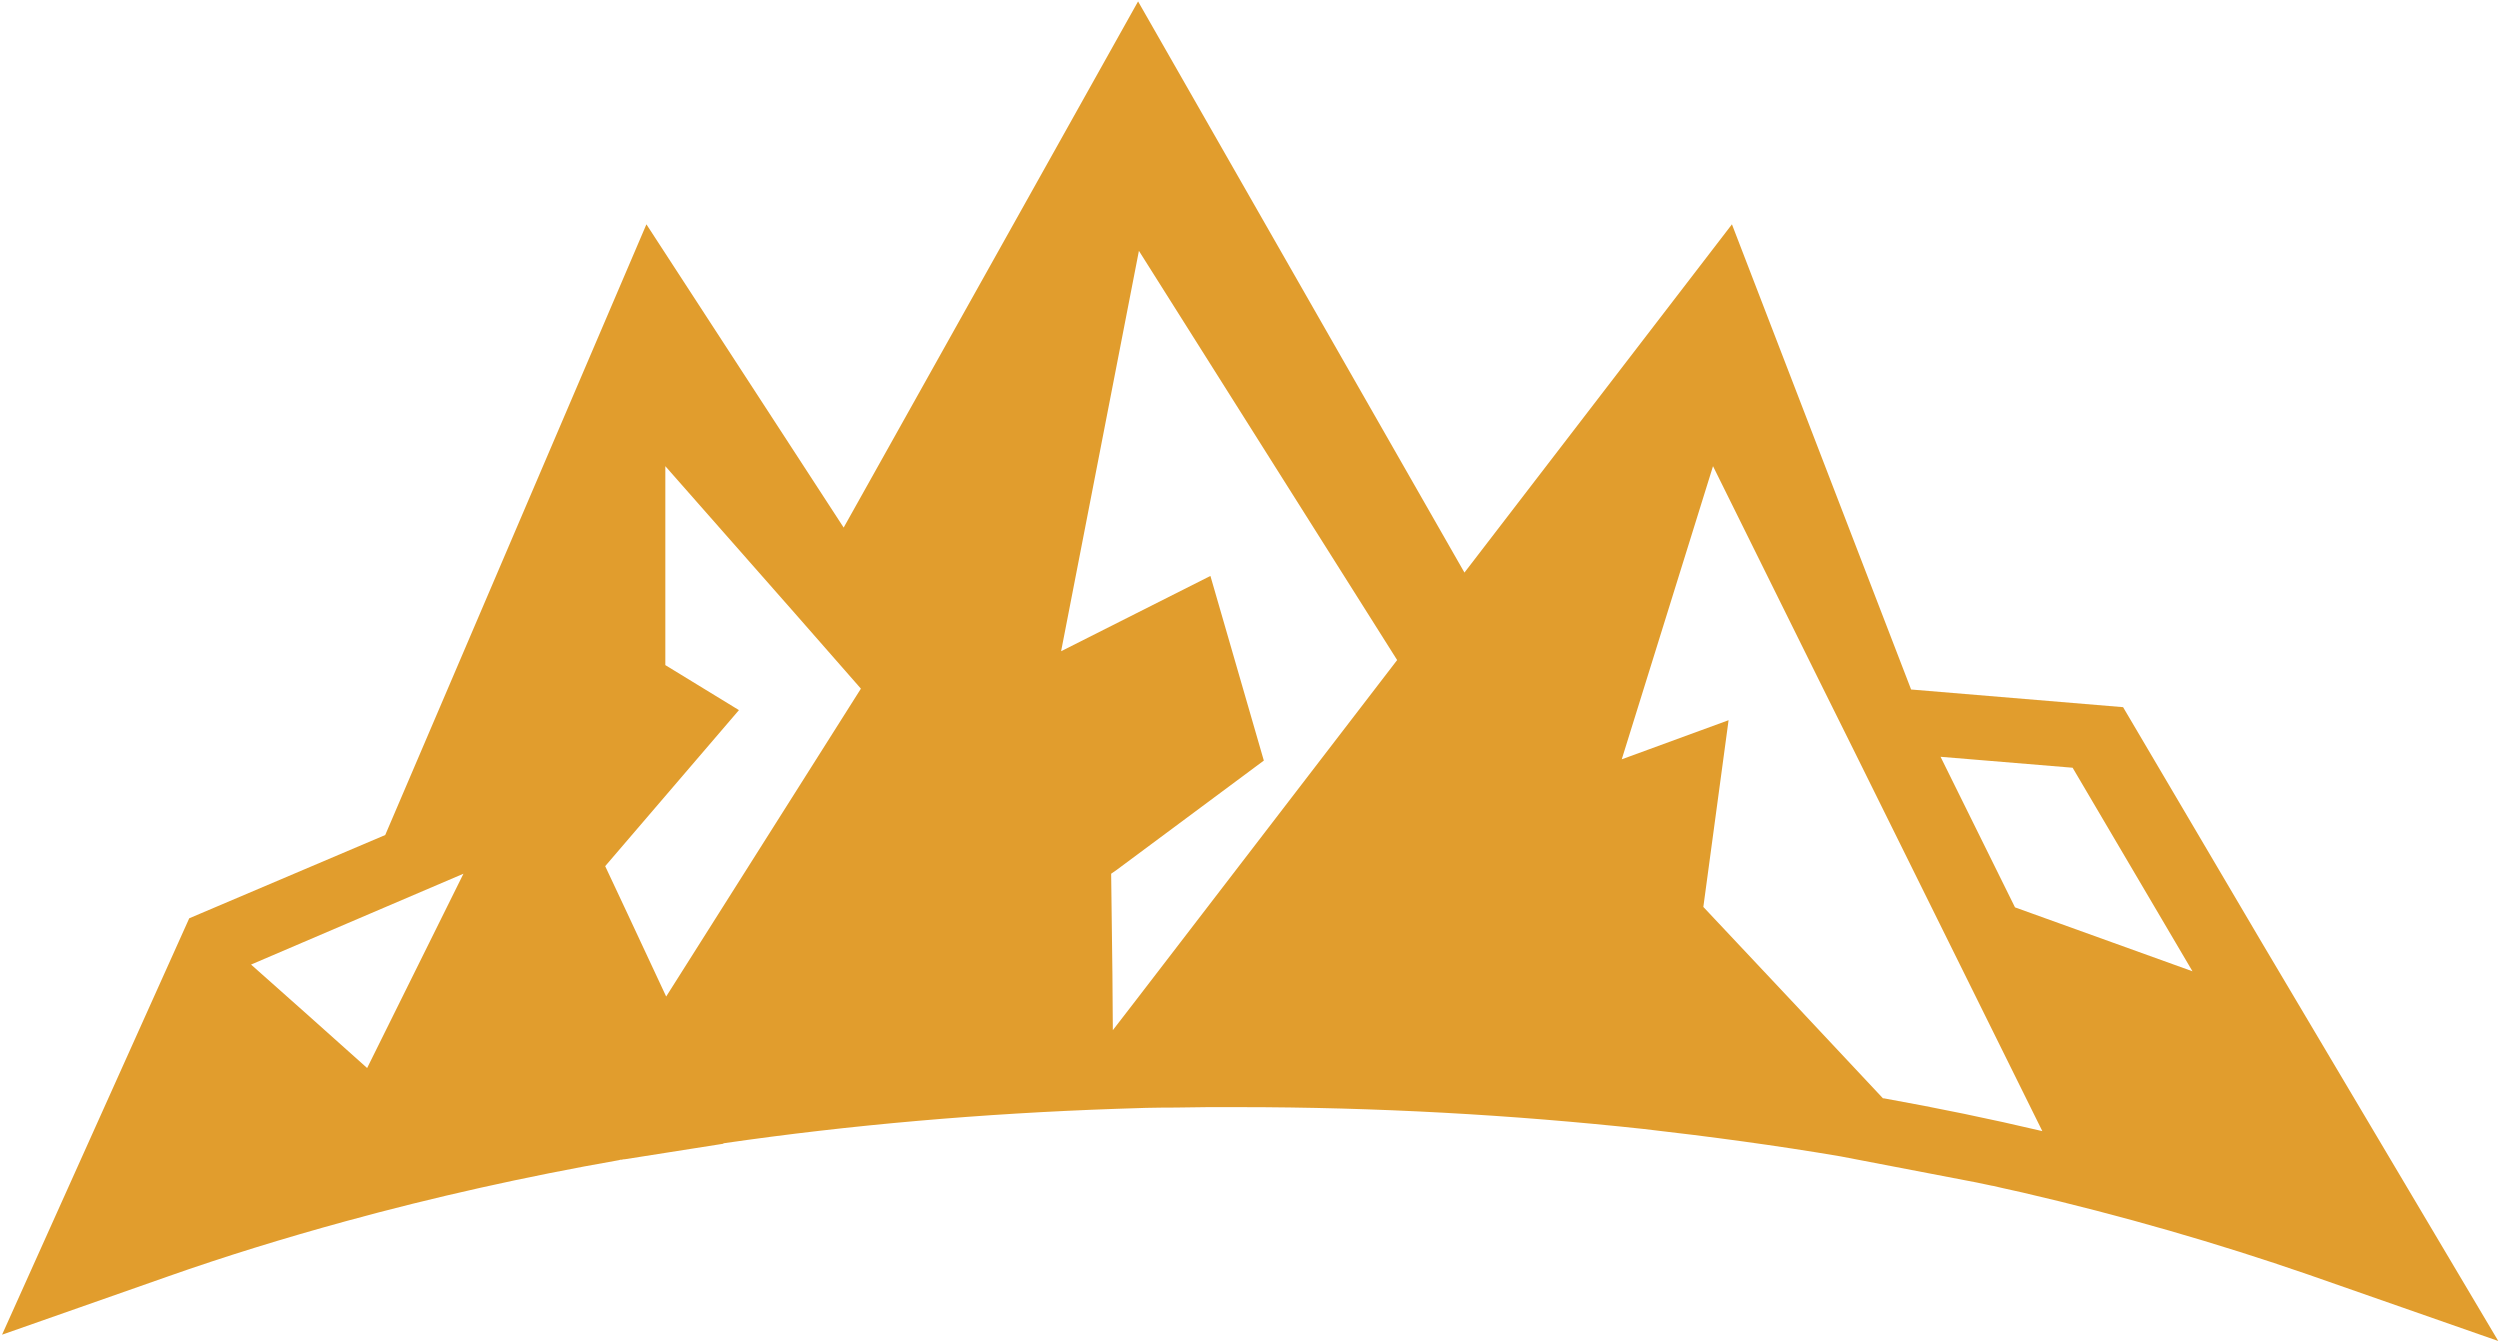 <svg width="571" height="307" viewBox="0 0 571 307" fill="none" xmlns="http://www.w3.org/2000/svg">
<path d="M516.613 215.311L484.913 161.516L436.498 157.482L395.575 51.237L334.48 130.776L259.936 0.324L192.693 120.498L147.64 51.237L87.985 190.719L43.22 209.739L0.473 304.841L38.225 291.584C51.289 286.973 65.026 282.746 79.051 278.904C99.032 273.428 120.07 268.721 141.396 264.975L141.684 264.879H141.972L142.452 264.783H142.548H142.644L165.219 261.228V261.132C194.326 256.906 224.489 254.312 254.941 253.255C259.648 253.063 263.971 252.967 268.197 252.967H268.389C270.887 252.967 273.385 252.871 275.786 252.871C278.188 252.871 280.589 252.871 283.087 252.871C314.211 252.871 345.335 254.6 375.498 257.866C390.58 259.595 405.662 261.613 420.359 264.11L451.387 270.066C452.636 270.354 453.789 270.546 455.038 270.835H455.134C455.998 271.027 456.767 271.219 457.631 271.411C459.072 271.699 460.513 272.083 461.954 272.372C484.721 277.655 506.623 283.995 527.18 291.104L570.6 306.281L516.613 215.311ZM500.763 221.843L460.225 207.242L443.222 172.851L473.386 175.349L500.763 221.843ZM319.11 150.757L269.542 215.311L259.36 228.567L254.172 235.292L254.076 222.515L253.788 199.557L255.037 198.692L288.658 173.716L276.459 131.545L242.357 148.74L260.128 57.289L319.11 150.757ZM181.645 140.19L196.631 157.289L152.154 227.607L143.317 208.683L138.225 197.828L168.773 162.189L151.962 151.91V106.473L181.645 140.19ZM79.34 210.892L105.853 199.557L83.854 243.937L70.31 231.833L57.341 220.306L79.34 210.892ZM430.254 250.854C430.158 250.854 430.062 250.854 430.062 250.854L408.64 227.991L389.043 207.146L394.807 164.494L370.407 173.428L391.253 106.473L415.652 155.752L423.337 171.218L466.469 258.347C454.653 255.561 442.55 253.063 430.254 250.854Z" fill="#E19D2D"/>
</svg>
